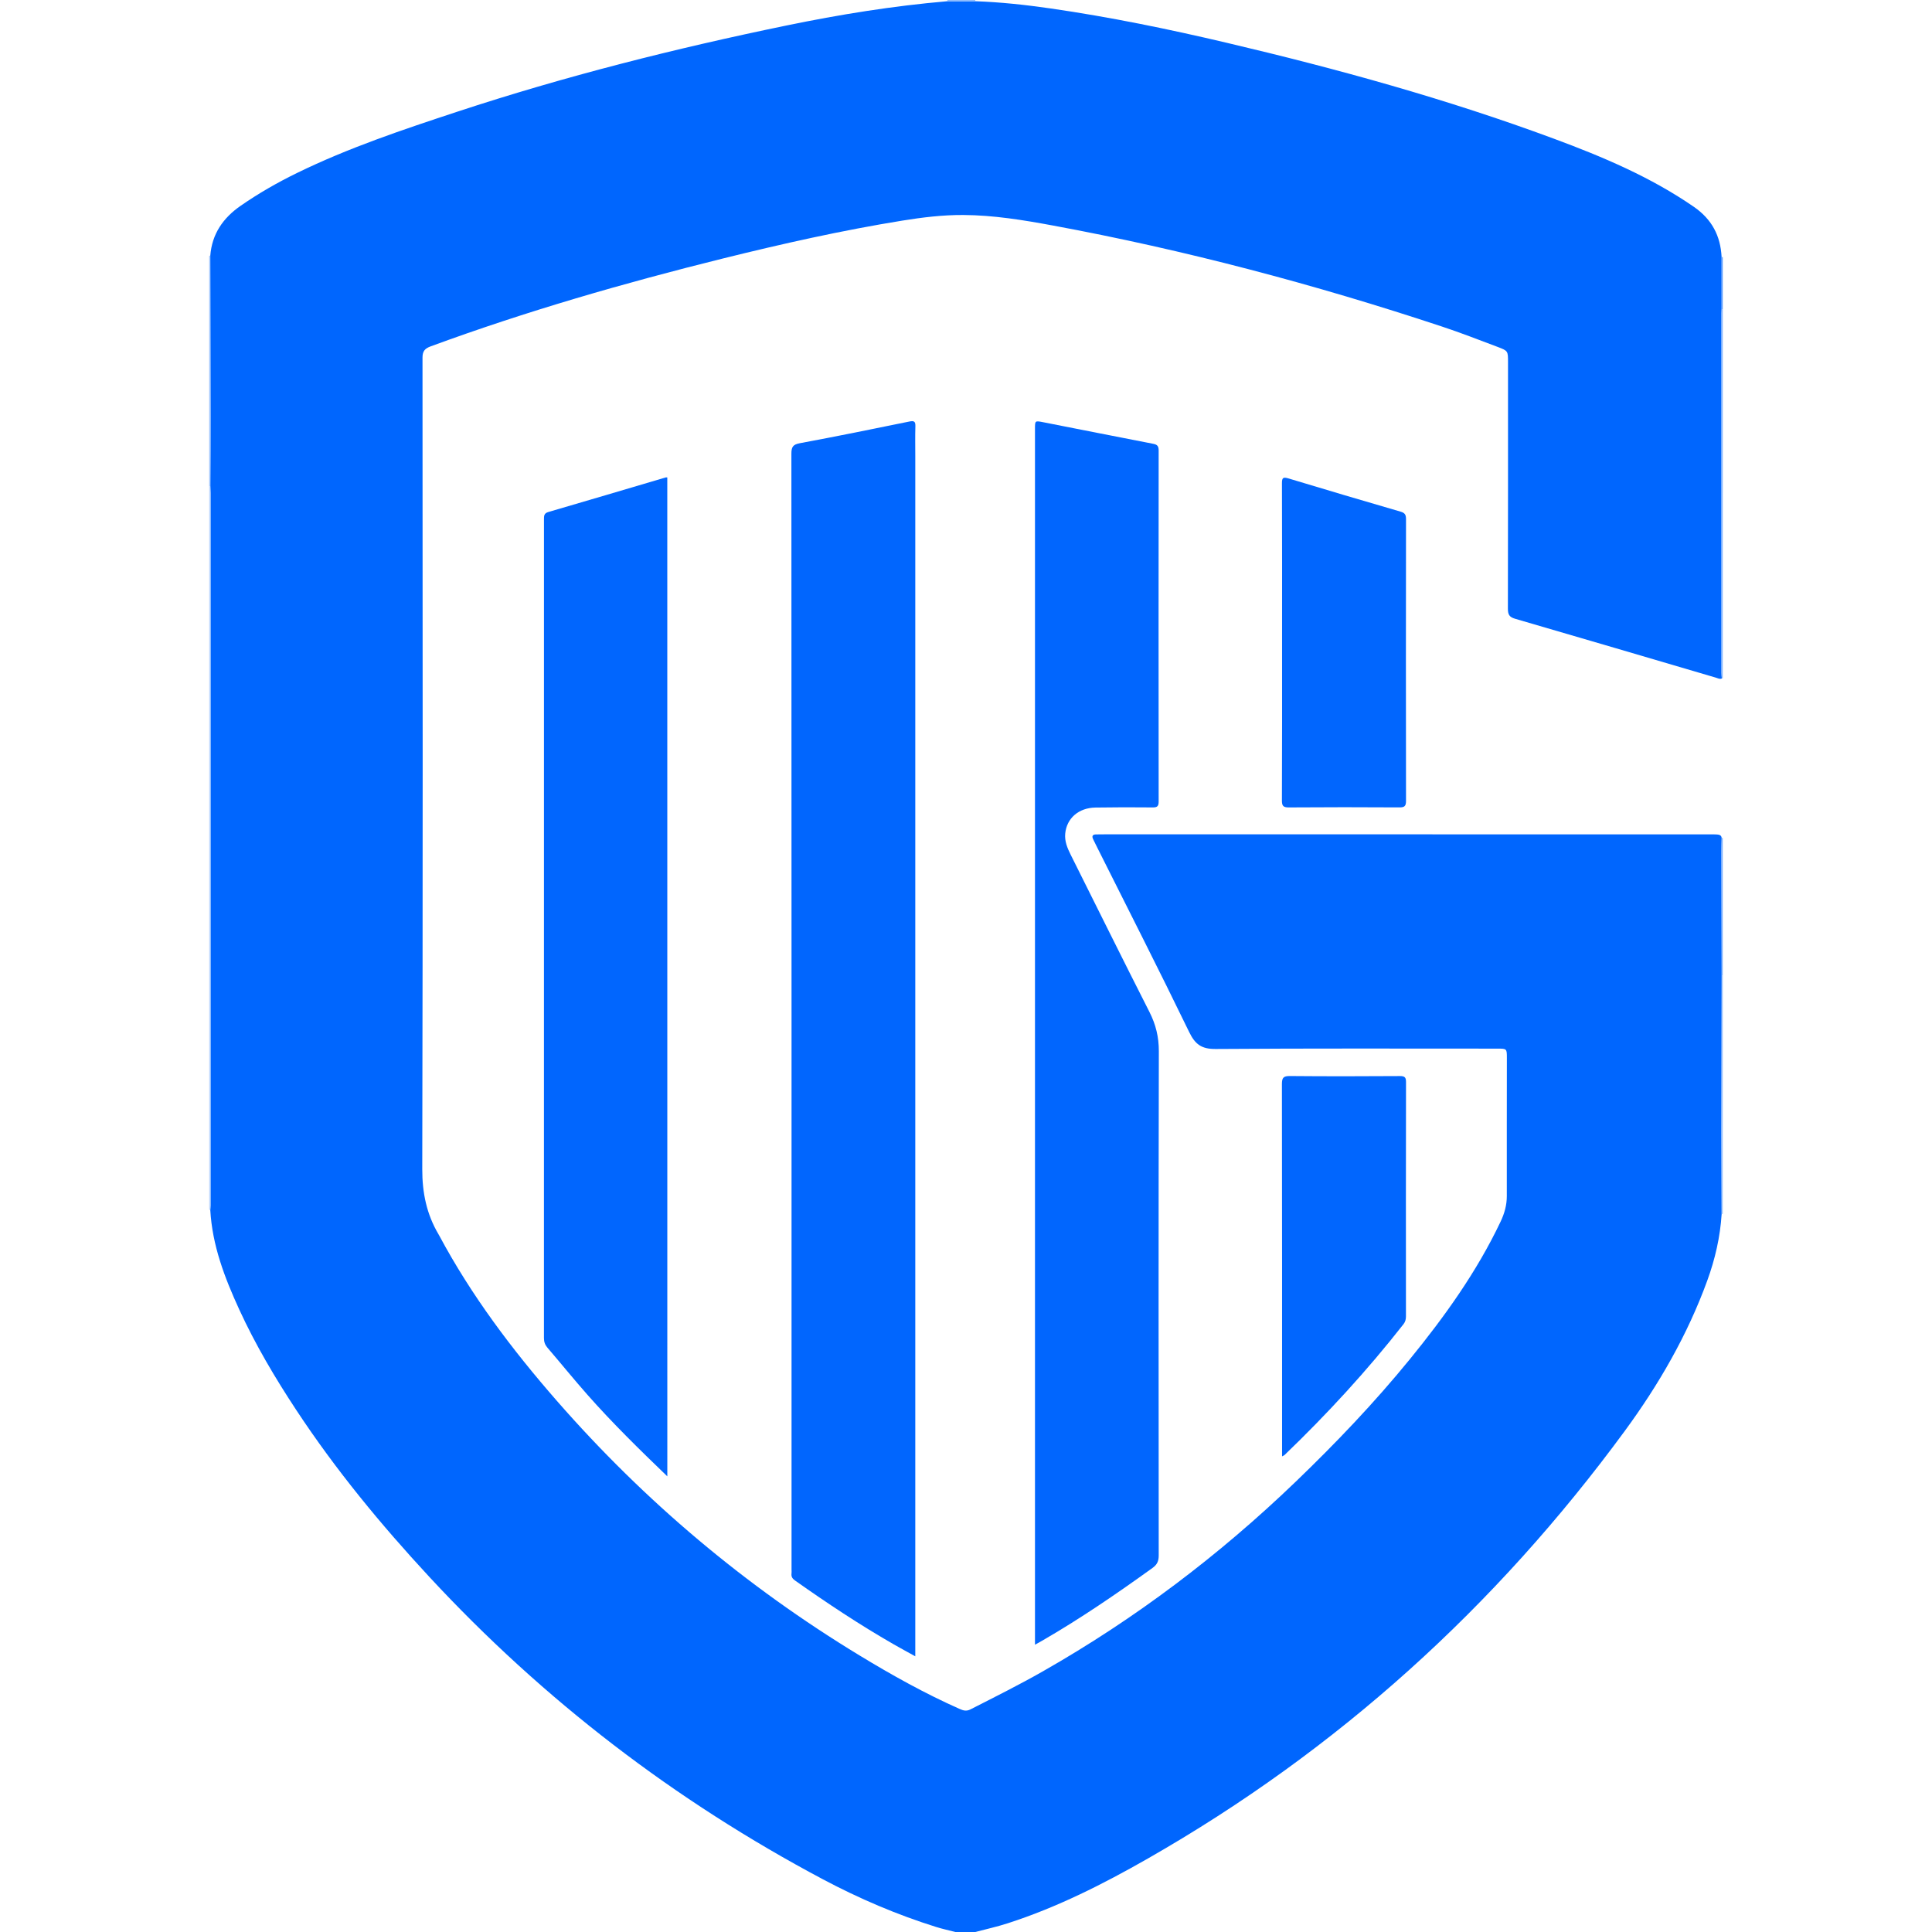 <?xml version="1.0" encoding="utf-8"?>
<!-- Generator: Adobe Illustrator 22.0.0, SVG Export Plug-In . SVG Version: 6.00 Build 0)  -->
<svg version="1.1" id="Camada_1" xmlns="http://www.w3.org/2000/svg" xmlns:xlink="http://www.w3.org/1999/xlink" x="0px" y="0px"
	 width="64px" height="64px" viewBox="0 0 64 64" style="enable-background:new 0 0 64 64;" xml:space="preserve">
<g>
	<g>
		<path style="fill:#0066FE;" d="M32.309,64c-0.221,0-0.441,0-0.662,0c-0.212-0.055-0.426-0.101-0.634-0.166
			c-1.299-0.406-2.547-0.94-3.748-1.577c-4.912-2.609-9.267-5.946-13.048-10.026c-1.604-1.731-3.102-3.548-4.403-5.522
			c-0.704-1.068-1.355-2.167-1.889-3.33c-0.482-1.051-0.895-2.125-0.959-3.299c0.003-0.051,0.007-0.102,0.007-0.154
			c0-7.865,0-15.73,0-23.594c0-0.073-0.004-0.147-0.006-0.22c0.003-0.778,0.008-1.556,0.007-2.334
			c-0.001-1.769-0.005-3.538-0.008-5.307C7.021,7.75,7.391,7.219,7.97,6.818c0.592-0.411,1.216-0.769,1.863-1.085
			c1.705-0.834,3.501-1.434,5.298-2.027c3.579-1.18,7.227-2.099,10.915-2.86c1.763-0.364,3.538-0.651,5.333-0.805
			c0.311,0,0.621,0,0.932,0c0.838,0.029,1.671,0.12,2.5,0.24c1.956,0.283,3.89,0.68,5.812,1.133
			c3.673,0.865,7.306,1.866,10.848,3.179c1.619,0.6,3.206,1.269,4.64,2.258c0.595,0.411,0.884,0.96,0.919,1.664
			c0,0.576,0,1.152,0,1.728c-0.001,0.044-0.004,0.088-0.004,0.132c0,3.968,0,7.936,0,11.903c0,0.066,0.007,0.132,0.011,0.197
			c-0.068,0.031-0.13-0.007-0.19-0.025c-2.218-0.651-4.435-1.308-6.655-1.952c-0.197-0.057-0.241-0.143-0.241-0.334
			c0.006-2.722,0.004-5.443,0.004-8.165c0-0.37,0.003-0.377-0.349-0.509c-0.611-0.23-1.22-0.468-1.84-0.673
			c-4.221-1.399-8.511-2.536-12.885-3.346c-0.983-0.182-1.97-0.344-2.971-0.349c-0.677-0.004-1.35,0.078-2.019,0.186
			c-2.002,0.324-3.98,0.768-5.947,1.256c-3.271,0.812-6.507,1.744-9.673,2.908c-0.191,0.07-0.276,0.155-0.275,0.376
			c0.006,8.959,0.012,17.919-0.008,26.878c-0.002,0.787,0.144,1.494,0.538,2.161c0.007,0.013,0.015,0.025,0.022,0.038
			c1.067,1.995,2.42,3.788,3.904,5.486c2.906,3.325,6.248,6.136,10.022,8.428c1.073,0.652,2.17,1.264,3.32,1.774
			c0.116,0.051,0.22,0.081,0.353,0.013c0.805-0.41,1.613-0.813,2.398-1.26c3.057-1.74,5.841-3.844,8.376-6.282
			c1.332-1.281,2.605-2.615,3.774-4.048c1.16-1.422,2.225-2.905,3.015-4.57c0.128-0.271,0.206-0.546,0.205-0.847
			c-0.002-1.523,0.001-3.045,0.002-4.568c0-0.313,0-0.314-0.316-0.314c-3.111,0-6.223-0.011-9.334,0.012
			c-0.464,0.003-0.676-0.152-0.875-0.563c-0.993-2.048-2.026-4.076-3.045-6.111c-0.046-0.092-0.092-0.184-0.136-0.276
			c-0.048-0.099-0.02-0.156,0.094-0.158c0.147-0.003,0.294-0.004,0.441-0.004c6.635,0.001,13.27,0.002,19.904,0.003
			c0.074,0,0.147-0.003,0.221,0.003c0.074,0.006,0.15,0.016,0.161,0.114c-0.003,0.154-0.008,0.307-0.008,0.461
			c0.002,1.364,0.006,2.728,0.009,4.092c-0.003,1.747-0.007,3.493-0.008,5.24c0,0.888,0.005,1.775,0.007,2.663
			c-0.048,0.761-0.217,1.496-0.477,2.21c-0.656,1.802-1.607,3.447-2.736,4.985c-4.273,5.822-9.513,10.57-15.791,14.156
			c-1.487,0.85-3.012,1.621-4.648,2.148C33.029,63.826,32.667,63.905,32.309,64z"/>
		<path style="fill:#BED8FE;" d="M6.966,40.08c0,0-0.018,0.001-0.018,0.001L6.93,40.077c0-7.989,0-15.978,0-23.967
			c0.013,0.001,0.025,0.001,0.038,0.001c0.002,0.073,0.006,0.147,0.006,0.22c0,7.865,0,15.73,0,23.594
			C6.974,39.977,6.969,40.029,6.966,40.08z"/>
		<path style="fill:#8EBBFE;" d="M57.07,22.466c-0.011,0.003-0.021,0.006-0.032,0.009c-0.004-0.066-0.011-0.132-0.011-0.197
			c-0.001-3.968,0-7.936,0-11.903c0-0.044,0.003-0.088,0.004-0.132c0.013-0.001,0.026-0.002,0.04-0.002
			C57.07,14.315,57.07,18.391,57.07,22.466z"/>
		<path style="fill:#9FC5FE;" d="M57.07,40.21l-0.018,0.005l-0.019-0.001c-0.003-0.888-0.008-1.775-0.007-2.663
			c0.001-1.747,0.005-3.493,0.008-5.24c0.012,0,0.025,0,0.037-0.002C57.07,34.943,57.07,37.576,57.07,40.21z"/>
		<path style="fill:#A4C8FE;" d="M6.967,16.112c-0.013,0-0.025,0-0.038-0.001c0-2.545,0-5.091,0-7.636
			c0.012-0.007,0.024-0.008,0.036-0.004c0.003,1.769,0.007,3.538,0.008,5.307C6.975,14.555,6.97,15.334,6.967,16.112z"/>
		<path style="fill:#81B3FE;" d="M57.07,32.309c-0.012,0.002-0.025,0.002-0.037,0.002c-0.003-1.364-0.006-2.728-0.009-4.092
			c0-0.154,0.005-0.307,0.008-0.461c0.013-0.003,0.026-0.001,0.037,0.005C57.07,29.278,57.07,30.794,57.07,32.309z"/>
		<path style="fill:#63A1FE;" d="M57.07,10.24c-0.013,0-0.027,0.001-0.04,0.002c0-0.576,0-1.152,0-1.728
			c0.013,0.004,0.026,0.005,0.04,0.005C57.07,9.092,57.07,9.666,57.07,10.24z"/>
		<path style="fill:#8EBBFE;" d="M32.309,0c-0.006,0.014-0.005,0.027,0.003,0.04c-0.311,0-0.621,0-0.932,0
			c0.007-0.013,0.008-0.026,0.003-0.04C31.691,0,32,0,32.309,0z"/>
		<path style="fill:#0166FE;" d="M30.32,54.868c-0.264-0.147-0.495-0.271-0.723-0.402c-1.122-0.645-2.2-1.36-3.256-2.106
			c-0.088-0.062-0.135-0.126-0.121-0.234c0.006-0.043,0.001-0.088,0.001-0.132c0-12.32,0.001-24.641-0.005-36.961
			c0-0.222,0.045-0.307,0.28-0.351c1.213-0.225,2.422-0.472,3.63-0.719c0.166-0.034,0.202,0.007,0.197,0.166
			c-0.01,0.323-0.003,0.647-0.003,0.971c0,13.152,0,26.303,0,39.455C30.32,54.642,30.32,54.73,30.32,54.868z"/>
		<path style="fill:#0166FE;" d="M34.285,54.483c0-0.116,0-0.196,0-0.276c0-13.334,0-26.668,0-40.002c0-0.271,0-0.272,0.27-0.219
			c1.218,0.239,2.435,0.481,3.653,0.717c0.133,0.026,0.174,0.082,0.174,0.218c-0.004,3.876-0.004,7.752,0,11.628
			c0,0.152-0.04,0.2-0.196,0.198c-0.632-0.007-1.265-0.006-1.897,0.004c-0.557,0.009-0.952,0.353-1.002,0.86
			c-0.025,0.251,0.068,0.476,0.177,0.695c0.87,1.74,1.732,3.483,2.613,5.217c0.211,0.416,0.312,0.83,0.311,1.301
			c-0.012,5.567-0.009,11.135-0.004,16.702c0,0.189-0.052,0.304-0.208,0.416c-1.187,0.855-2.393,1.681-3.661,2.413
			C34.451,54.391,34.388,54.426,34.285,54.483z"/>
		<path style="fill:#0166FE;" d="M22.106,48.906c-0.933-0.898-1.821-1.768-2.644-2.7c-0.452-0.512-0.883-1.044-1.328-1.563
			c-0.082-0.096-0.115-0.193-0.115-0.319c0.002-9.039,0.002-18.078,0.001-27.117c0-0.115-0.003-0.203,0.145-0.246
			c1.297-0.377,2.591-0.763,3.885-1.145c0.013-0.004,0.029,0,0.055,0C22.106,26.827,22.106,37.839,22.106,48.906z"/>
		<path style="fill:#0166FE;" d="M42.47,48.244c0-0.099,0-0.17,0-0.241c0-4.031,0.002-8.061-0.005-12.092
			c0-0.213,0.053-0.268,0.266-0.266c1.213,0.011,2.427,0.009,3.641,0.001c0.17-0.001,0.205,0.048,0.204,0.209
			c-0.005,2.582-0.004,5.163-0.002,7.745c0,0.099-0.017,0.182-0.081,0.264c-1.208,1.543-2.532,2.981-3.944,4.338
			C42.539,48.211,42.524,48.216,42.47,48.244z"/>
		<path style="fill:#0166FE;" d="M42.47,21.261c0-1.751,0.003-3.501-0.004-5.252c-0.001-0.19,0.044-0.212,0.218-0.16
			c1.236,0.374,2.475,0.74,3.715,1.101c0.138,0.04,0.177,0.102,0.177,0.244c-0.004,3.111-0.005,6.222,0,9.334
			c0,0.174-0.047,0.219-0.22,0.218c-1.221-0.008-2.442-0.008-3.663,0.001c-0.189,0.001-0.229-0.056-0.228-0.235
			C42.473,24.762,42.47,23.011,42.47,21.261z"/>
	</g>
</g>
</svg>
